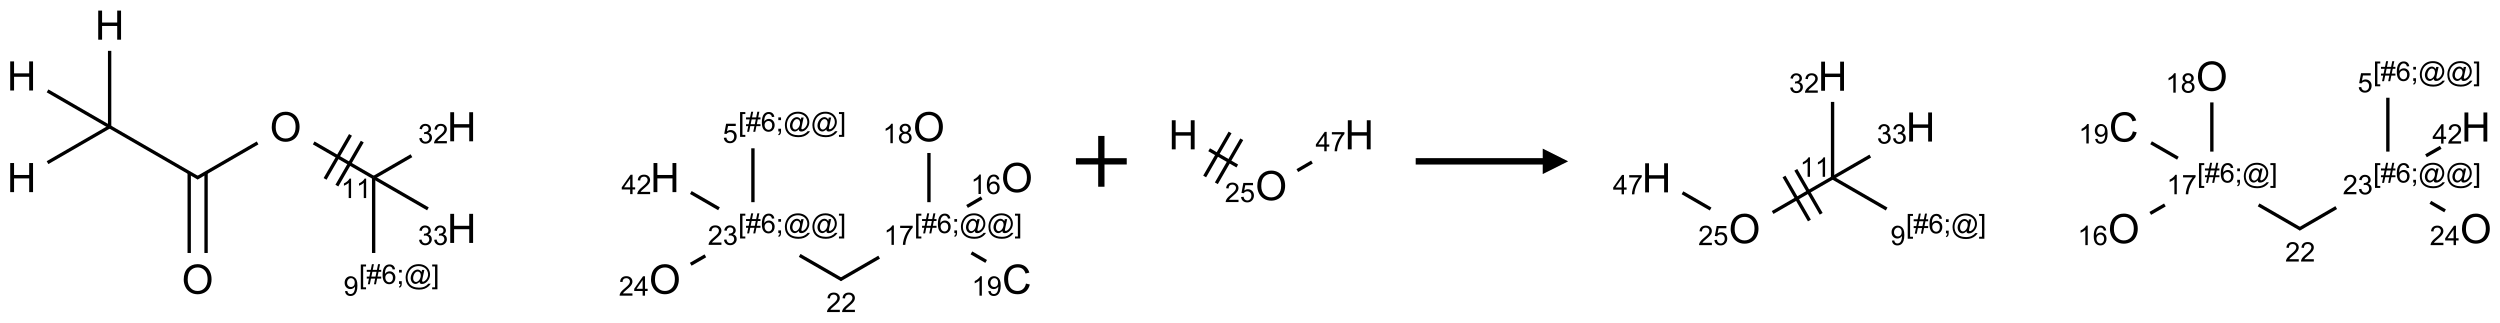 <?xml version="1.0" encoding="UTF-8"?>
<svg xmlns="http://www.w3.org/2000/svg" xmlns:xlink="http://www.w3.org/1999/xlink" width="984" height="127" viewBox="0 0 984 127">
<defs>
<g>
<g id="glyph-0-0">
<path d="M 2 0 L 2 -10 L 10 -10 L 10 0 Z M 2.25 -0.25 L 9.75 -0.25 L 9.75 -9.75 L 2.25 -9.75 Z M 2.25 -0.25 "/>
</g>
<g id="glyph-0-1">
<path d="M 1.281 0 L 1.281 -11.453 L 2.797 -11.453 L 2.797 -6.75 L 8.75 -6.75 L 8.75 -11.453 L 10.266 -11.453 L 10.266 0 L 8.75 0 L 8.75 -5.398 L 2.797 -5.398 L 2.797 0 Z M 1.281 0 "/>
</g>
<g id="glyph-0-2">
<path d="M 0.773 -5.578 C 0.773 -7.48 1.285 -8.969 2.305 -10.043 C 3.324 -11.117 4.645 -11.656 6.258 -11.656 C 7.316 -11.656 8.27 -11.402 9.117 -10.898 C 9.965 -10.395 10.613 -9.688 11.059 -8.785 C 11.504 -7.883 11.727 -6.855 11.727 -5.711 C 11.727 -4.551 11.492 -3.512 11.023 -2.594 C 10.555 -1.676 9.891 -0.984 9.031 -0.512 C 8.172 -0.039 7.246 0.195 6.25 0.195 C 5.172 0.195 4.207 -0.066 3.359 -0.586 C 2.512 -1.105 1.867 -1.816 1.43 -2.719 C 0.992 -3.621 0.773 -4.574 0.773 -5.578 Z M 2.336 -5.555 C 2.336 -4.176 2.707 -3.086 3.449 -2.293 C 4.191 -1.5 5.121 -1.102 6.242 -1.102 C 7.383 -1.102 8.32 -1.504 9.059 -2.305 C 9.797 -3.105 10.164 -4.246 10.164 -5.719 C 10.164 -6.652 10.008 -7.465 9.691 -8.16 C 9.375 -8.855 8.914 -9.395 8.309 -9.777 C 7.703 -10.16 7.02 -10.352 6.266 -10.352 C 5.191 -10.352 4.27 -9.984 3.496 -9.246 C 2.723 -8.508 2.336 -7.277 2.336 -5.555 Z M 2.336 -5.555 "/>
</g>
<g id="glyph-0-3">
<path d="M 9.406 -4.016 L 10.922 -3.633 C 10.605 -2.387 10.031 -1.438 9.207 -0.785 C 8.383 -0.133 7.371 0.195 6.18 0.195 C 4.945 0.195 3.941 -0.055 3.168 -0.559 C 2.395 -1.062 1.805 -1.789 1.402 -2.742 C 1 -3.695 0.797 -4.719 0.797 -5.812 C 0.797 -7.004 1.023 -8.047 1.48 -8.934 C 1.938 -9.82 2.586 -10.496 3.426 -10.957 C 4.266 -11.418 5.191 -11.648 6.203 -11.648 C 7.348 -11.648 8.312 -11.355 9.094 -10.773 C 9.875 -10.191 10.418 -9.371 10.727 -8.312 L 9.234 -7.961 C 8.969 -8.793 8.582 -9.402 8.078 -9.781 C 7.574 -10.16 6.938 -10.352 6.172 -10.352 C 5.293 -10.352 4.555 -10.141 3.965 -9.719 C 3.375 -9.297 2.957 -8.73 2.719 -8.02 C 2.48 -7.309 2.359 -6.574 2.359 -5.82 C 2.359 -4.848 2.5 -3.996 2.785 -3.27 C 3.07 -2.543 3.512 -2 4.109 -1.641 C 4.707 -1.281 5.355 -1.102 6.055 -1.102 C 6.902 -1.102 7.621 -1.348 8.211 -1.836 C 8.801 -2.324 9.199 -3.051 9.406 -4.016 Z M 9.406 -4.016 "/>
</g>
<g id="glyph-1-0">
<path d="M 1.332 0 L 1.332 -6.668 L 6.668 -6.668 L 6.668 0 Z M 1.5 -0.168 L 6.5 -0.168 L 6.5 -6.5 L 1.5 -6.5 Z M 1.5 -0.168 "/>
</g>
<g id="glyph-1-1">
<path d="M 3.973 0 L 3.035 0 L 3.035 -5.973 C 2.809 -5.758 2.516 -5.543 2.148 -5.328 C 1.781 -5.113 1.453 -4.953 1.16 -4.844 L 1.16 -5.75 C 1.684 -5.996 2.145 -6.297 2.535 -6.645 C 2.93 -6.996 3.207 -7.336 3.371 -7.668 L 3.973 -7.668 Z M 3.973 0 "/>
</g>
<g id="glyph-1-2">
<path d="M 0.723 2.121 L 0.723 -7.637 L 2.793 -7.637 L 2.793 -6.859 L 1.66 -6.859 L 1.66 1.344 L 2.793 1.344 L 2.793 2.121 Z M 0.723 2.121 "/>
</g>
<g id="glyph-1-3">
<path d="M 0.535 0.129 L 0.988 -2.09 L 0.109 -2.09 L 0.109 -2.863 L 1.145 -2.863 L 1.531 -4.754 L 0.109 -4.754 L 0.109 -5.531 L 1.688 -5.531 L 2.141 -7.766 L 2.922 -7.766 L 2.469 -5.531 L 4.109 -5.531 L 4.562 -7.766 L 5.348 -7.766 L 4.895 -5.531 L 5.797 -5.531 L 5.797 -4.754 L 4.738 -4.754 L 4.348 -2.863 L 5.797 -2.863 L 5.797 -2.09 L 4.191 -2.09 L 3.738 0.129 L 2.957 0.129 L 3.406 -2.09 L 1.77 -2.09 L 1.316 0.129 Z M 1.926 -2.863 L 3.562 -2.863 L 3.953 -4.754 L 2.312 -4.754 Z M 1.926 -2.863 "/>
</g>
<g id="glyph-1-4">
<path d="M 5.309 -5.766 L 4.375 -5.691 C 4.293 -6.059 4.172 -6.328 4.02 -6.496 C 3.766 -6.762 3.453 -6.895 3.082 -6.895 C 2.785 -6.895 2.523 -6.812 2.297 -6.645 C 2 -6.43 1.77 -6.117 1.598 -5.703 C 1.43 -5.289 1.34 -4.703 1.332 -3.938 C 1.559 -4.281 1.836 -4.535 2.16 -4.703 C 2.488 -4.871 2.828 -4.953 3.188 -4.953 C 3.812 -4.953 4.344 -4.723 4.785 -4.262 C 5.223 -3.801 5.441 -3.207 5.441 -2.48 C 5.441 -2 5.34 -1.555 5.133 -1.145 C 4.926 -0.73 4.641 -0.418 4.281 -0.199 C 3.922 0.02 3.512 0.129 3.051 0.129 C 2.27 0.129 1.633 -0.156 1.141 -0.73 C 0.648 -1.305 0.402 -2.254 0.402 -3.574 C 0.402 -5.051 0.672 -6.121 1.219 -6.793 C 1.695 -7.375 2.336 -7.668 3.141 -7.668 C 3.742 -7.668 4.234 -7.5 4.617 -7.16 C 5 -6.824 5.23 -6.359 5.309 -5.766 Z M 1.48 -2.473 C 1.48 -2.152 1.547 -1.844 1.684 -1.547 C 1.82 -1.25 2.016 -1.027 2.262 -0.871 C 2.508 -0.719 2.766 -0.641 3.035 -0.641 C 3.434 -0.641 3.773 -0.801 4.059 -1.121 C 4.344 -1.441 4.484 -1.875 4.484 -2.422 C 4.484 -2.949 4.344 -3.367 4.062 -3.668 C 3.781 -3.973 3.426 -4.125 3 -4.125 C 2.578 -4.125 2.219 -3.973 1.922 -3.668 C 1.625 -3.363 1.48 -2.969 1.48 -2.473 Z M 1.48 -2.473 "/>
</g>
<g id="glyph-1-5">
<path d="M 0.949 -4.465 L 0.949 -5.531 L 2.016 -5.531 L 2.016 -4.465 Z M 0.949 0 L 0.949 -1.066 L 2.016 -1.066 L 2.016 0 C 2.016 0.391 1.945 0.711 1.809 0.949 C 1.668 1.191 1.449 1.379 1.145 1.512 L 0.887 1.109 C 1.082 1.023 1.23 0.895 1.324 0.727 C 1.418 0.559 1.469 0.316 1.48 0 Z M 0.949 0 "/>
</g>
<g id="glyph-1-6">
<path d="M 6.047 -0.848 C 5.82 -0.59 5.57 -0.379 5.289 -0.223 C 5.008 -0.062 4.73 0.016 4.449 0.016 C 4.141 0.016 3.84 -0.074 3.547 -0.254 C 3.254 -0.434 3.02 -0.715 2.836 -1.09 C 2.652 -1.465 2.562 -1.875 2.562 -2.324 C 2.562 -2.875 2.703 -3.43 2.988 -3.98 C 3.27 -4.535 3.621 -4.953 4.043 -5.23 C 4.461 -5.508 4.871 -5.645 5.266 -5.645 C 5.566 -5.645 5.855 -5.566 6.129 -5.41 C 6.402 -5.25 6.641 -5.012 6.84 -4.688 L 7.016 -5.496 L 7.949 -5.496 L 7.199 -2 C 7.094 -1.516 7.043 -1.246 7.043 -1.191 C 7.043 -1.098 7.078 -1.02 7.148 -0.949 C 7.219 -0.883 7.305 -0.848 7.406 -0.848 C 7.59 -0.848 7.832 -0.953 8.129 -1.168 C 8.527 -1.445 8.84 -1.816 9.07 -2.285 C 9.301 -2.75 9.418 -3.234 9.418 -3.73 C 9.418 -4.309 9.27 -4.852 8.973 -5.355 C 8.676 -5.859 8.23 -6.262 7.645 -6.562 C 7.055 -6.863 6.406 -7.016 5.691 -7.016 C 4.879 -7.016 4.137 -6.824 3.465 -6.445 C 2.793 -6.066 2.273 -5.52 1.902 -4.809 C 1.535 -4.098 1.348 -3.34 1.348 -2.527 C 1.348 -1.676 1.535 -0.941 1.902 -0.328 C 2.273 0.285 2.809 0.742 3.508 1.035 C 4.207 1.328 4.984 1.473 5.832 1.473 C 6.742 1.473 7.504 1.32 8.121 1.016 C 8.734 0.711 9.195 0.34 9.5 -0.098 L 10.441 -0.098 C 10.266 0.266 9.961 0.637 9.531 1.016 C 9.102 1.395 8.59 1.695 7.996 1.914 C 7.402 2.133 6.688 2.246 5.848 2.246 C 5.078 2.246 4.367 2.145 3.715 1.949 C 3.066 1.75 2.512 1.453 2.051 1.055 C 1.594 0.656 1.25 0.199 1.016 -0.316 C 0.723 -0.973 0.578 -1.684 0.578 -2.441 C 0.578 -3.289 0.75 -4.098 1.098 -4.863 C 1.523 -5.805 2.125 -6.527 2.902 -7.027 C 3.684 -7.527 4.629 -7.777 5.738 -7.777 C 6.602 -7.777 7.375 -7.602 8.059 -7.246 C 8.746 -6.895 9.285 -6.371 9.684 -5.672 C 10.02 -5.07 10.188 -4.418 10.188 -3.715 C 10.188 -2.707 9.832 -1.812 9.125 -1.031 C 8.492 -0.328 7.801 0.02 7.051 0.02 C 6.812 0.02 6.617 -0.016 6.473 -0.09 C 6.324 -0.16 6.215 -0.266 6.145 -0.402 C 6.102 -0.488 6.066 -0.637 6.047 -0.848 Z M 3.527 -2.262 C 3.527 -1.785 3.641 -1.414 3.863 -1.152 C 4.09 -0.887 4.348 -0.754 4.641 -0.754 C 4.836 -0.754 5.039 -0.812 5.254 -0.93 C 5.469 -1.047 5.676 -1.219 5.871 -1.449 C 6.066 -1.676 6.23 -1.969 6.355 -2.32 C 6.48 -2.672 6.543 -3.027 6.543 -3.379 C 6.543 -3.852 6.426 -4.219 6.191 -4.48 C 5.957 -4.738 5.672 -4.871 5.332 -4.871 C 5.109 -4.871 4.902 -4.812 4.707 -4.699 C 4.512 -4.586 4.32 -4.406 4.137 -4.156 C 3.953 -3.906 3.805 -3.602 3.691 -3.246 C 3.582 -2.887 3.527 -2.559 3.527 -2.262 Z M 3.527 -2.262 "/>
</g>
<g id="glyph-1-7">
<path d="M 2.27 2.121 L 0.203 2.121 L 0.203 1.344 L 1.332 1.344 L 1.332 -6.859 L 0.203 -6.859 L 0.203 -7.637 L 2.27 -7.637 Z M 2.27 2.121 "/>
</g>
<g id="glyph-1-8">
<path d="M 0.582 -1.766 L 1.484 -1.848 C 1.562 -1.426 1.707 -1.117 1.922 -0.926 C 2.137 -0.734 2.414 -0.641 2.75 -0.641 C 3.039 -0.641 3.289 -0.707 3.508 -0.84 C 3.727 -0.973 3.902 -1.148 4.043 -1.367 C 4.18 -1.586 4.297 -1.887 4.391 -2.262 C 4.484 -2.637 4.531 -3.016 4.531 -3.406 C 4.531 -3.449 4.531 -3.512 4.527 -3.594 C 4.34 -3.297 4.082 -3.055 3.758 -2.867 C 3.434 -2.68 3.082 -2.59 2.703 -2.59 C 2.07 -2.59 1.535 -2.816 1.098 -3.277 C 0.66 -3.734 0.441 -4.34 0.441 -5.09 C 0.441 -5.863 0.672 -6.484 1.129 -6.957 C 1.586 -7.43 2.156 -7.668 2.844 -7.668 C 3.34 -7.668 3.793 -7.531 4.207 -7.266 C 4.617 -7 4.93 -6.617 5.145 -6.121 C 5.355 -5.629 5.465 -4.91 5.465 -3.973 C 5.465 -2.996 5.359 -2.223 5.145 -1.645 C 4.934 -1.066 4.617 -0.625 4.199 -0.324 C 3.781 -0.02 3.293 0.129 2.73 0.129 C 2.133 0.129 1.645 -0.035 1.266 -0.367 C 0.887 -0.699 0.66 -1.164 0.582 -1.766 Z M 4.422 -5.137 C 4.422 -5.676 4.277 -6.102 3.992 -6.418 C 3.707 -6.734 3.359 -6.891 2.957 -6.891 C 2.543 -6.891 2.18 -6.719 1.871 -6.379 C 1.562 -6.039 1.406 -5.598 1.406 -5.059 C 1.406 -4.57 1.555 -4.176 1.848 -3.871 C 2.141 -3.566 2.5 -3.418 2.934 -3.418 C 3.367 -3.418 3.723 -3.57 4.004 -3.871 C 4.281 -4.176 4.422 -4.598 4.422 -5.137 Z M 4.422 -5.137 "/>
</g>
<g id="glyph-1-9">
<path d="M 0.449 -2.016 L 1.387 -2.141 C 1.492 -1.609 1.676 -1.227 1.934 -0.992 C 2.191 -0.758 2.508 -0.641 2.879 -0.641 C 3.32 -0.641 3.695 -0.793 3.996 -1.098 C 4.301 -1.402 4.453 -1.781 4.453 -2.234 C 4.453 -2.664 4.312 -3.02 4.031 -3.301 C 3.75 -3.578 3.391 -3.719 2.957 -3.719 C 2.781 -3.719 2.562 -3.684 2.297 -3.613 L 2.402 -4.438 C 2.465 -4.43 2.516 -4.426 2.551 -4.426 C 2.949 -4.426 3.312 -4.531 3.629 -4.738 C 3.949 -4.949 4.109 -5.27 4.109 -5.703 C 4.109 -6.047 3.992 -6.332 3.762 -6.559 C 3.527 -6.785 3.227 -6.895 2.859 -6.895 C 2.496 -6.895 2.191 -6.781 1.949 -6.551 C 1.707 -6.324 1.547 -5.98 1.48 -5.52 L 0.543 -5.688 C 0.656 -6.316 0.918 -6.805 1.324 -7.148 C 1.73 -7.492 2.234 -7.668 2.84 -7.668 C 3.254 -7.668 3.641 -7.578 3.988 -7.398 C 4.34 -7.219 4.609 -6.977 4.793 -6.668 C 4.98 -6.359 5.074 -6.031 5.074 -5.684 C 5.074 -5.352 4.984 -5.051 4.809 -4.781 C 4.629 -4.512 4.367 -4.297 4.02 -4.137 C 4.473 -4.031 4.824 -3.816 5.074 -3.488 C 5.324 -3.16 5.449 -2.75 5.449 -2.254 C 5.449 -1.59 5.203 -1.023 4.719 -0.559 C 4.234 -0.098 3.617 0.137 2.875 0.137 C 2.203 0.137 1.648 -0.062 1.207 -0.465 C 0.762 -0.863 0.512 -1.379 0.449 -2.016 Z M 0.449 -2.016 "/>
</g>
<g id="glyph-1-10">
<path d="M 5.371 -0.902 L 5.371 0 L 0.324 0 C 0.316 -0.227 0.352 -0.441 0.434 -0.652 C 0.562 -0.996 0.766 -1.332 1.051 -1.668 C 1.332 -2 1.742 -2.387 2.277 -2.824 C 3.105 -3.504 3.668 -4.043 3.957 -4.441 C 4.25 -4.84 4.395 -5.215 4.395 -5.566 C 4.395 -5.938 4.262 -6.254 3.996 -6.508 C 3.73 -6.762 3.387 -6.891 2.957 -6.891 C 2.508 -6.891 2.145 -6.754 1.875 -6.484 C 1.605 -6.215 1.469 -5.84 1.465 -5.359 L 0.5 -5.457 C 0.566 -6.176 0.812 -6.727 1.246 -7.102 C 1.676 -7.477 2.254 -7.668 2.98 -7.668 C 3.711 -7.668 4.293 -7.465 4.719 -7.059 C 5.145 -6.652 5.359 -6.148 5.359 -5.547 C 5.359 -5.242 5.297 -4.941 5.172 -4.645 C 5.047 -4.352 4.84 -4.039 4.551 -3.715 C 4.262 -3.387 3.777 -2.938 3.105 -2.371 C 2.543 -1.898 2.18 -1.578 2.02 -1.41 C 1.859 -1.242 1.73 -1.07 1.625 -0.902 Z M 5.371 -0.902 "/>
</g>
<g id="glyph-1-11">
<path d="M 3.449 0 L 3.449 -1.828 L 0.137 -1.828 L 0.137 -2.688 L 3.621 -7.637 L 4.387 -7.637 L 4.387 -2.688 L 5.418 -2.688 L 5.418 -1.828 L 4.387 -1.828 L 4.387 0 Z M 3.449 -2.688 L 3.449 -6.129 L 1.059 -2.688 Z M 3.449 -2.688 "/>
</g>
<g id="glyph-1-12">
<path d="M 0.441 -2 L 1.426 -2.082 C 1.5 -1.605 1.668 -1.242 1.934 -1.004 C 2.199 -0.762 2.52 -0.641 2.895 -0.641 C 3.348 -0.641 3.73 -0.812 4.043 -1.152 C 4.355 -1.492 4.512 -1.941 4.512 -2.504 C 4.512 -3.039 4.359 -3.461 4.059 -3.77 C 3.758 -4.078 3.367 -4.234 2.879 -4.234 C 2.578 -4.234 2.305 -4.164 2.062 -4.027 C 1.82 -3.891 1.629 -3.715 1.488 -3.496 L 0.609 -3.609 L 1.348 -7.531 L 5.145 -7.531 L 5.145 -6.637 L 2.098 -6.637 L 1.688 -4.582 C 2.145 -4.902 2.625 -5.062 3.129 -5.062 C 3.797 -5.062 4.359 -4.832 4.816 -4.371 C 5.277 -3.91 5.504 -3.312 5.504 -2.59 C 5.504 -1.898 5.305 -1.301 4.902 -0.797 C 4.41 -0.18 3.742 0.129 2.895 0.129 C 2.199 0.129 1.633 -0.062 1.195 -0.453 C 0.758 -0.844 0.504 -1.359 0.441 -2 Z M 0.441 -2 "/>
</g>
<g id="glyph-1-13">
<path d="M 0.504 -6.637 L 0.504 -7.535 L 5.449 -7.535 L 5.449 -6.809 C 4.961 -6.289 4.48 -5.602 4.004 -4.746 C 3.527 -3.887 3.156 -3.004 2.895 -2.098 C 2.707 -1.461 2.59 -0.762 2.535 0 L 1.574 0 C 1.582 -0.602 1.703 -1.328 1.926 -2.176 C 2.152 -3.027 2.477 -3.848 2.898 -4.637 C 3.32 -5.426 3.77 -6.094 4.246 -6.637 Z M 0.504 -6.637 "/>
</g>
<g id="glyph-1-14">
<path d="M 1.887 -4.141 C 1.496 -4.281 1.207 -4.484 1.02 -4.75 C 0.832 -5.016 0.738 -5.328 0.738 -5.699 C 0.738 -6.254 0.938 -6.719 1.34 -7.098 C 1.738 -7.477 2.27 -7.668 2.934 -7.668 C 3.598 -7.668 4.137 -7.473 4.543 -7.086 C 4.949 -6.699 5.152 -6.227 5.152 -5.672 C 5.152 -5.316 5.059 -5.008 4.871 -4.746 C 4.688 -4.484 4.406 -4.281 4.027 -4.141 C 4.496 -3.988 4.852 -3.742 5.098 -3.402 C 5.34 -3.062 5.465 -2.656 5.465 -2.184 C 5.465 -1.531 5.234 -0.98 4.77 -0.535 C 4.309 -0.09 3.703 0.129 2.949 0.129 C 2.195 0.129 1.586 -0.094 1.125 -0.539 C 0.664 -0.984 0.434 -1.543 0.434 -2.207 C 0.434 -2.703 0.559 -3.121 0.809 -3.457 C 1.062 -3.793 1.422 -4.02 1.887 -4.141 Z M 1.699 -5.73 C 1.699 -5.367 1.812 -5.074 2.047 -4.844 C 2.281 -4.613 2.582 -4.5 2.953 -4.5 C 3.312 -4.5 3.609 -4.613 3.84 -4.84 C 4.07 -5.066 4.188 -5.348 4.188 -5.676 C 4.188 -6.02 4.07 -6.309 3.832 -6.543 C 3.594 -6.777 3.297 -6.895 2.941 -6.895 C 2.586 -6.895 2.289 -6.781 2.051 -6.551 C 1.816 -6.324 1.699 -6.047 1.699 -5.73 Z M 1.395 -2.203 C 1.395 -1.938 1.461 -1.676 1.586 -1.426 C 1.711 -1.176 1.902 -0.984 2.152 -0.848 C 2.402 -0.711 2.672 -0.641 2.957 -0.641 C 3.406 -0.641 3.777 -0.785 4.066 -1.074 C 4.359 -1.363 4.504 -1.727 4.504 -2.172 C 4.504 -2.625 4.355 -2.996 4.055 -3.293 C 3.754 -3.586 3.379 -3.734 2.926 -3.734 C 2.484 -3.734 2.121 -3.59 1.832 -3.297 C 1.543 -3.004 1.395 -2.641 1.395 -2.203 Z M 1.395 -2.203 "/>
</g>
</g>
</defs>
<path fill="none" stroke-width="0.033" stroke-linecap="butt" stroke-linejoin="miter" stroke="rgb(0%, 0%, 0%)" stroke-opacity="1" stroke-miterlimit="10" d="M 0.255 1.353 L 0.866 1 " transform="matrix(40, 0, 0, 40, 8.51, 9.893)"/>
<path fill="none" stroke-width="0.033" stroke-linecap="butt" stroke-linejoin="miter" stroke="rgb(0%, 0%, 0%)" stroke-opacity="1" stroke-miterlimit="10" d="M 0.866 1 L 0.866 0.253 " transform="matrix(40, 0, 0, 40, 8.51, 9.893)"/>
<path fill="none" stroke-width="0.033" stroke-linecap="butt" stroke-linejoin="miter" stroke="rgb(0%, 0%, 0%)" stroke-opacity="1" stroke-miterlimit="10" d="M 0.866 1 L 0.255 0.647 " transform="matrix(40, 0, 0, 40, 8.51, 9.893)"/>
<path fill="none" stroke-width="0.033" stroke-linecap="butt" stroke-linejoin="miter" stroke="rgb(0%, 0%, 0%)" stroke-opacity="1" stroke-miterlimit="10" d="M 0.866 1 L 1.74 1.505 " transform="matrix(40, 0, 0, 40, 8.51, 9.893)"/>
<path fill="none" stroke-width="0.033" stroke-linecap="butt" stroke-linejoin="miter" stroke="rgb(0%, 0%, 0%)" stroke-opacity="1" stroke-miterlimit="10" d="M 1.649 1.452 L 1.649 2.242 " transform="matrix(40, 0, 0, 40, 8.51, 9.893)"/>
<path fill="none" stroke-width="0.033" stroke-linecap="butt" stroke-linejoin="miter" stroke="rgb(0%, 0%, 0%)" stroke-opacity="1" stroke-miterlimit="10" d="M 1.815 1.452 L 1.815 2.242 " transform="matrix(40, 0, 0, 40, 8.51, 9.893)"/>
<path fill="none" stroke-width="0.033" stroke-linecap="butt" stroke-linejoin="miter" stroke="rgb(0%, 0%, 0%)" stroke-opacity="1" stroke-miterlimit="10" d="M 1.724 1.505 L 2.322 1.159 " transform="matrix(40, 0, 0, 40, 8.51, 9.893)"/>
<path fill="none" stroke-width="0.033" stroke-linecap="butt" stroke-linejoin="miter" stroke="rgb(0%, 0%, 0%)" stroke-opacity="1" stroke-miterlimit="10" d="M 2.874 1.159 L 3.464 1.5 " transform="matrix(40, 0, 0, 40, 8.51, 9.893)"/>
<path fill="none" stroke-width="0.033" stroke-linecap="butt" stroke-linejoin="miter" stroke="rgb(0%, 0%, 0%)" stroke-opacity="1" stroke-miterlimit="10" d="M 3.102 1.579 L 3.352 1.146 " transform="matrix(40, 0, 0, 40, 8.51, 9.893)"/>
<path fill="none" stroke-width="0.033" stroke-linecap="butt" stroke-linejoin="miter" stroke="rgb(0%, 0%, 0%)" stroke-opacity="1" stroke-miterlimit="10" d="M 2.986 1.513 L 3.236 1.08 " transform="matrix(40, 0, 0, 40, 8.51, 9.893)"/>
<path fill="none" stroke-width="0.033" stroke-linecap="butt" stroke-linejoin="miter" stroke="rgb(0%, 0%, 0%)" stroke-opacity="1" stroke-miterlimit="10" d="M 3.464 1.5 L 3.464 2.242 " transform="matrix(40, 0, 0, 40, 8.51, 9.893)"/>
<path fill="none" stroke-width="0.033" stroke-linecap="butt" stroke-linejoin="miter" stroke="rgb(0%, 0%, 0%)" stroke-opacity="1" stroke-miterlimit="10" d="M 3.464 1.5 L 3.836 1.285 " transform="matrix(40, 0, 0, 40, 8.51, 9.893)"/>
<path fill="none" stroke-width="0.033" stroke-linecap="butt" stroke-linejoin="miter" stroke="rgb(0%, 0%, 0%)" stroke-opacity="1" stroke-miterlimit="10" d="M 3.464 1.5 L 3.998 1.808 " transform="matrix(40, 0, 0, 40, 8.51, 9.893)"/>
<path fill="none" stroke-width="0.033" stroke-linecap="butt" stroke-linejoin="miter" stroke="rgb(0%, 0%, 0%)" stroke-opacity="1" stroke-miterlimit="10" d="M 6.584 2.353 L 6.728 2.27 " transform="matrix(40, 0, 0, 40, 8.51, 9.893)"/>
<path fill="none" stroke-width="0.033" stroke-linecap="butt" stroke-linejoin="miter" stroke="rgb(0%, 0%, 0%)" stroke-opacity="1" stroke-miterlimit="10" d="M 7.196 1.742 L 7.196 1.212 " transform="matrix(40, 0, 0, 40, 8.51, 9.893)"/>
<path fill="none" stroke-width="0.033" stroke-linecap="butt" stroke-linejoin="miter" stroke="rgb(0%, 0%, 0%)" stroke-opacity="1" stroke-miterlimit="10" d="M 6.862 1.807 L 6.585 1.647 " transform="matrix(40, 0, 0, 40, 8.51, 9.893)"/>
<path fill="none" stroke-width="0.033" stroke-linecap="butt" stroke-linejoin="miter" stroke="rgb(0%, 0%, 0%)" stroke-opacity="1" stroke-miterlimit="10" d="M 7.656 2.266 L 8.071 2.505 " transform="matrix(40, 0, 0, 40, 8.51, 9.893)"/>
<path fill="none" stroke-width="0.033" stroke-linecap="butt" stroke-linejoin="miter" stroke="rgb(0%, 0%, 0%)" stroke-opacity="1" stroke-miterlimit="10" d="M 8.054 2.505 L 8.438 2.283 " transform="matrix(40, 0, 0, 40, 8.51, 9.893)"/>
<path fill="none" stroke-width="0.033" stroke-linecap="butt" stroke-linejoin="miter" stroke="rgb(0%, 0%, 0%)" stroke-opacity="1" stroke-miterlimit="10" d="M 8.928 1.742 L 8.928 1.258 " transform="matrix(40, 0, 0, 40, 8.51, 9.893)"/>
<path fill="none" stroke-width="0.033" stroke-linecap="butt" stroke-linejoin="miter" stroke="rgb(0%, 0%, 0%)" stroke-opacity="1" stroke-miterlimit="10" d="M 9.346 2.241 L 9.491 2.325 " transform="matrix(40, 0, 0, 40, 8.51, 9.893)"/>
<path fill="none" stroke-width="0.033" stroke-linecap="butt" stroke-linejoin="miter" stroke="rgb(0%, 0%, 0%)" stroke-opacity="1" stroke-miterlimit="10" d="M 9.303 1.784 L 9.447 1.7 " transform="matrix(40, 0, 0, 40, 8.51, 9.893)"/>
<g fill="rgb(0%, 0%, 0%)" fill-opacity="1">
<use xlink:href="#glyph-0-1" x="2.738" y="75.621"/>
</g>
<g fill="rgb(0%, 0%, 0%)" fill-opacity="1">
<use xlink:href="#glyph-0-1" x="37.379" y="15.621"/>
</g>
<g fill="rgb(0%, 0%, 0%)" fill-opacity="1">
<use xlink:href="#glyph-0-1" x="2.738" y="35.621"/>
</g>
<g fill="rgb(0%, 0%, 0%)" fill-opacity="1">
<use xlink:href="#glyph-0-2" x="71.543" y="115.625"/>
</g>
<g fill="rgb(0%, 0%, 0%)" fill-opacity="1">
<use xlink:href="#glyph-0-2" x="106.184" y="55.625"/>
</g>
<g fill="rgb(0%, 0%, 0%)" fill-opacity="1">
<use xlink:href="#glyph-1-1" x="134.211" y="77.953"/>
<use xlink:href="#glyph-1-1" x="140.143" y="77.953"/>
</g>
<g fill="rgb(0%, 0%, 0%)" fill-opacity="1">
<use xlink:href="#glyph-1-2" x="141.285" y="111.746"/>
<use xlink:href="#glyph-1-3" x="144.249" y="111.746"/>
<use xlink:href="#glyph-1-4" x="150.181" y="111.746"/>
<use xlink:href="#glyph-1-5" x="156.113" y="111.746"/>
<use xlink:href="#glyph-1-6" x="159.077" y="111.746"/>
<use xlink:href="#glyph-1-7" x="169.905" y="111.746"/>
</g>
<g fill="rgb(0%, 0%, 0%)" fill-opacity="1">
<use xlink:href="#glyph-1-8" x="135.211" y="116.375"/>
</g>
<g fill="rgb(0%, 0%, 0%)" fill-opacity="1">
<use xlink:href="#glyph-0-1" x="175.941" y="55.621"/>
</g>
<g fill="rgb(0%, 0%, 0%)" fill-opacity="1">
<use xlink:href="#glyph-1-9" x="164.586" y="56.414"/>
<use xlink:href="#glyph-1-10" x="170.518" y="56.414"/>
</g>
<g fill="rgb(0%, 0%, 0%)" fill-opacity="1">
<use xlink:href="#glyph-0-1" x="175.941" y="95.621"/>
</g>
<g fill="rgb(0%, 0%, 0%)" fill-opacity="1">
<use xlink:href="#glyph-1-9" x="164.508" y="96.414"/>
<use xlink:href="#glyph-1-9" x="170.44" y="96.414"/>
</g>
<g fill="rgb(0%, 0%, 0%)" fill-opacity="1">
<use xlink:href="#glyph-0-2" x="255.465" y="115.625"/>
</g>
<g fill="rgb(0%, 0%, 0%)" fill-opacity="1">
<use xlink:href="#glyph-1-10" x="243.559" y="116.371"/>
<use xlink:href="#glyph-1-11" x="249.491" y="116.371"/>
</g>
<g fill="rgb(0%, 0%, 0%)" fill-opacity="1">
<use xlink:href="#glyph-1-2" x="290.566" y="91.746"/>
<use xlink:href="#glyph-1-3" x="293.53" y="91.746"/>
<use xlink:href="#glyph-1-4" x="299.462" y="91.746"/>
<use xlink:href="#glyph-1-5" x="305.395" y="91.746"/>
<use xlink:href="#glyph-1-6" x="308.358" y="91.746"/>
<use xlink:href="#glyph-1-6" x="319.186" y="91.746"/>
<use xlink:href="#glyph-1-7" x="330.014" y="91.746"/>
</g>
<g fill="rgb(0%, 0%, 0%)" fill-opacity="1">
<use xlink:href="#glyph-1-10" x="278.582" y="96.375"/>
<use xlink:href="#glyph-1-9" x="284.514" y="96.375"/>
</g>
<g fill="rgb(0%, 0%, 0%)" fill-opacity="1">
<use xlink:href="#glyph-1-2" x="290.566" y="51.746"/>
<use xlink:href="#glyph-1-3" x="293.53" y="51.746"/>
<use xlink:href="#glyph-1-4" x="299.462" y="51.746"/>
<use xlink:href="#glyph-1-5" x="305.395" y="51.746"/>
<use xlink:href="#glyph-1-6" x="308.358" y="51.746"/>
<use xlink:href="#glyph-1-6" x="319.186" y="51.746"/>
<use xlink:href="#glyph-1-7" x="330.014" y="51.746"/>
</g>
<g fill="rgb(0%, 0%, 0%)" fill-opacity="1">
<use xlink:href="#glyph-1-12" x="284.453" y="56.242"/>
</g>
<g fill="rgb(0%, 0%, 0%)" fill-opacity="1">
<use xlink:href="#glyph-0-1" x="255.941" y="75.621"/>
</g>
<g fill="rgb(0%, 0%, 0%)" fill-opacity="1">
<use xlink:href="#glyph-1-11" x="244.586" y="76.414"/>
<use xlink:href="#glyph-1-10" x="250.518" y="76.414"/>
</g>
<g fill="rgb(0%, 0%, 0%)" fill-opacity="1">
<use xlink:href="#glyph-1-10" x="325.191" y="122.832"/>
<use xlink:href="#glyph-1-10" x="331.124" y="122.832"/>
</g>
<g fill="rgb(0%, 0%, 0%)" fill-opacity="1">
<use xlink:href="#glyph-1-2" x="359.852" y="91.746"/>
<use xlink:href="#glyph-1-3" x="362.815" y="91.746"/>
<use xlink:href="#glyph-1-4" x="368.747" y="91.746"/>
<use xlink:href="#glyph-1-5" x="374.68" y="91.746"/>
<use xlink:href="#glyph-1-6" x="377.643" y="91.746"/>
<use xlink:href="#glyph-1-6" x="388.471" y="91.746"/>
<use xlink:href="#glyph-1-7" x="399.299" y="91.746"/>
</g>
<g fill="rgb(0%, 0%, 0%)" fill-opacity="1">
<use xlink:href="#glyph-1-1" x="347.859" y="96.375"/>
<use xlink:href="#glyph-1-13" x="353.792" y="96.375"/>
</g>
<g fill="rgb(0%, 0%, 0%)" fill-opacity="1">
<use xlink:href="#glyph-0-2" x="359.391" y="55.625"/>
</g>
<g fill="rgb(0%, 0%, 0%)" fill-opacity="1">
<use xlink:href="#glyph-1-1" x="347.43" y="56.371"/>
<use xlink:href="#glyph-1-14" x="353.362" y="56.371"/>
</g>
<g fill="rgb(0%, 0%, 0%)" fill-opacity="1">
<use xlink:href="#glyph-0-3" x="394.422" y="115.621"/>
</g>
<g fill="rgb(0%, 0%, 0%)" fill-opacity="1">
<use xlink:href="#glyph-1-1" x="382.484" y="116.375"/>
<use xlink:href="#glyph-1-8" x="388.417" y="116.375"/>
</g>
<g fill="rgb(0%, 0%, 0%)" fill-opacity="1">
<use xlink:href="#glyph-0-2" x="394.031" y="75.625"/>
</g>
<g fill="rgb(0%, 0%, 0%)" fill-opacity="1">
<use xlink:href="#glyph-1-1" x="382.094" y="76.371"/>
<use xlink:href="#glyph-1-4" x="388.026" y="76.371"/>
</g>
<path fill="none" stroke-width="0.062" stroke-linecap="butt" stroke-linejoin="miter" stroke="rgb(0%, 0%, 0%)" stroke-opacity="1" stroke-miterlimit="10" d="M -0 0 L 0.5 0 M 0.25 -0.25 L 0.25 0.25 " transform="matrix(40, 0, 0, 40, 423.486, 63.5)"/>
<path fill="none" stroke-width="0.033" stroke-linecap="butt" stroke-linejoin="miter" stroke="rgb(0%, 0%, 0%)" stroke-opacity="1" stroke-miterlimit="10" d="M 0.255 0.147 L 0.532 0.307 " transform="matrix(40, 0, 0, 40, 465.713, 53.059)"/>
<path fill="none" stroke-width="0.033" stroke-linecap="butt" stroke-linejoin="miter" stroke="rgb(0%, 0%, 0%)" stroke-opacity="1" stroke-miterlimit="10" d="M 0.326 0.477 L 0.576 0.044 " transform="matrix(40, 0, 0, 40, 465.713, 53.059)"/>
<path fill="none" stroke-width="0.033" stroke-linecap="butt" stroke-linejoin="miter" stroke="rgb(0%, 0%, 0%)" stroke-opacity="1" stroke-miterlimit="10" d="M 0.211 0.41 L 0.461 -0.023 " transform="matrix(40, 0, 0, 40, 465.713, 53.059)"/>
<path fill="none" stroke-width="0.033" stroke-linecap="butt" stroke-linejoin="miter" stroke="rgb(0%, 0%, 0%)" stroke-opacity="1" stroke-miterlimit="10" d="M 1.123 0.352 L 1.267 0.268 " transform="matrix(40, 0, 0, 40, 465.713, 53.059)"/>
<g fill="rgb(0%, 0%, 0%)" fill-opacity="1">
<use xlink:href="#glyph-0-1" x="459.941" y="58.785"/>
</g>
<g fill="rgb(0%, 0%, 0%)" fill-opacity="1">
<use xlink:href="#glyph-0-2" x="494.105" y="78.789"/>
</g>
<g fill="rgb(0%, 0%, 0%)" fill-opacity="1">
<use xlink:href="#glyph-1-10" x="482.109" y="79.539"/>
<use xlink:href="#glyph-1-12" x="488.042" y="79.539"/>
</g>
<g fill="rgb(0%, 0%, 0%)" fill-opacity="1">
<use xlink:href="#glyph-0-1" x="529.223" y="58.785"/>
</g>
<g fill="rgb(0%, 0%, 0%)" fill-opacity="1">
<use xlink:href="#glyph-1-11" x="517.789" y="59.547"/>
<use xlink:href="#glyph-1-13" x="523.721" y="59.547"/>
</g>
<path fill-rule="nonzero" fill="rgb(0%, 0%, 0%)" fill-opacity="1" d="M 557.219 64.75 L 607.219 64.75 L 607.219 68.5 L 617.219 63.5 L 607.219 58.5 L 607.219 62.25 L 557.219 62.25 "/>
<path fill="none" stroke-width="0.033" stroke-linecap="butt" stroke-linejoin="miter" stroke="rgb(0%, 0%, 0%)" stroke-opacity="1" stroke-miterlimit="10" d="M 1.732 1 L 2.264 1.307 " transform="matrix(40, 0, 0, 40, 652.021, 29.992)"/>
<path fill="none" stroke-width="0.033" stroke-linecap="butt" stroke-linejoin="miter" stroke="rgb(0%, 0%, 0%)" stroke-opacity="1" stroke-miterlimit="10" d="M 1.732 1 L 1.142 1.341 " transform="matrix(40, 0, 0, 40, 652.021, 29.992)"/>
<path fill="none" stroke-width="0.033" stroke-linecap="butt" stroke-linejoin="miter" stroke="rgb(0%, 0%, 0%)" stroke-opacity="1" stroke-miterlimit="10" d="M 1.254 0.987 L 1.504 1.42 " transform="matrix(40, 0, 0, 40, 652.021, 29.992)"/>
<path fill="none" stroke-width="0.033" stroke-linecap="butt" stroke-linejoin="miter" stroke="rgb(0%, 0%, 0%)" stroke-opacity="1" stroke-miterlimit="10" d="M 1.37 0.921 L 1.62 1.354 " transform="matrix(40, 0, 0, 40, 652.021, 29.992)"/>
<path fill="none" stroke-width="0.033" stroke-linecap="butt" stroke-linejoin="miter" stroke="rgb(0%, 0%, 0%)" stroke-opacity="1" stroke-miterlimit="10" d="M 0.532 1.307 L 0.255 1.147 " transform="matrix(40, 0, 0, 40, 652.021, 29.992)"/>
<path fill="none" stroke-width="0.033" stroke-linecap="butt" stroke-linejoin="miter" stroke="rgb(0%, 0%, 0%)" stroke-opacity="1" stroke-miterlimit="10" d="M 1.732 1 L 1.732 0.253 " transform="matrix(40, 0, 0, 40, 652.021, 29.992)"/>
<path fill="none" stroke-width="0.033" stroke-linecap="butt" stroke-linejoin="miter" stroke="rgb(0%, 0%, 0%)" stroke-opacity="1" stroke-miterlimit="10" d="M 1.732 1 L 2.103 0.786 " transform="matrix(40, 0, 0, 40, 652.021, 29.992)"/>
<path fill="none" stroke-width="0.033" stroke-linecap="butt" stroke-linejoin="miter" stroke="rgb(0%, 0%, 0%)" stroke-opacity="1" stroke-miterlimit="10" d="M 4.858 1.35 L 5.002 1.267 " transform="matrix(40, 0, 0, 40, 652.021, 29.992)"/>
<path fill="none" stroke-width="0.033" stroke-linecap="butt" stroke-linejoin="miter" stroke="rgb(0%, 0%, 0%)" stroke-opacity="1" stroke-miterlimit="10" d="M 5.464 0.742 L 5.464 0.258 " transform="matrix(40, 0, 0, 40, 652.021, 29.992)"/>
<path fill="none" stroke-width="0.033" stroke-linecap="butt" stroke-linejoin="miter" stroke="rgb(0%, 0%, 0%)" stroke-opacity="1" stroke-miterlimit="10" d="M 5.13 0.807 L 4.866 0.655 " transform="matrix(40, 0, 0, 40, 652.021, 29.992)"/>
<path fill="none" stroke-width="0.033" stroke-linecap="butt" stroke-linejoin="miter" stroke="rgb(0%, 0%, 0%)" stroke-opacity="1" stroke-miterlimit="10" d="M 5.924 1.266 L 6.338 1.505 " transform="matrix(40, 0, 0, 40, 652.021, 29.992)"/>
<path fill="none" stroke-width="0.033" stroke-linecap="butt" stroke-linejoin="miter" stroke="rgb(0%, 0%, 0%)" stroke-opacity="1" stroke-miterlimit="10" d="M 6.322 1.505 L 6.688 1.293 " transform="matrix(40, 0, 0, 40, 652.021, 29.992)"/>
<path fill="none" stroke-width="0.033" stroke-linecap="butt" stroke-linejoin="miter" stroke="rgb(0%, 0%, 0%)" stroke-opacity="1" stroke-miterlimit="10" d="M 7.196 0.742 L 7.196 0.212 " transform="matrix(40, 0, 0, 40, 652.021, 29.992)"/>
<path fill="none" stroke-width="0.033" stroke-linecap="butt" stroke-linejoin="miter" stroke="rgb(0%, 0%, 0%)" stroke-opacity="1" stroke-miterlimit="10" d="M 7.614 1.241 L 7.759 1.325 " transform="matrix(40, 0, 0, 40, 652.021, 29.992)"/>
<path fill="none" stroke-width="0.033" stroke-linecap="butt" stroke-linejoin="miter" stroke="rgb(0%, 0%, 0%)" stroke-opacity="1" stroke-miterlimit="10" d="M 7.571 0.783 L 7.716 0.7 " transform="matrix(40, 0, 0, 40, 652.021, 29.992)"/>
<g fill="rgb(0%, 0%, 0%)" fill-opacity="1">
<use xlink:href="#glyph-1-1" x="708.441" y="69.594"/>
<use xlink:href="#glyph-1-1" x="714.374" y="69.594"/>
</g>
<g fill="rgb(0%, 0%, 0%)" fill-opacity="1">
<use xlink:href="#glyph-1-2" x="750.156" y="91.844"/>
<use xlink:href="#glyph-1-3" x="753.12" y="91.844"/>
<use xlink:href="#glyph-1-4" x="759.052" y="91.844"/>
<use xlink:href="#glyph-1-5" x="764.984" y="91.844"/>
<use xlink:href="#glyph-1-6" x="767.948" y="91.844"/>
<use xlink:href="#glyph-1-7" x="778.776" y="91.844"/>
</g>
<g fill="rgb(0%, 0%, 0%)" fill-opacity="1">
<use xlink:href="#glyph-1-8" x="744.082" y="96.473"/>
</g>
<g fill="rgb(0%, 0%, 0%)" fill-opacity="1">
<use xlink:href="#glyph-0-2" x="680.414" y="95.723"/>
</g>
<g fill="rgb(0%, 0%, 0%)" fill-opacity="1">
<use xlink:href="#glyph-1-10" x="668.418" y="96.473"/>
<use xlink:href="#glyph-1-12" x="674.35" y="96.473"/>
</g>
<g fill="rgb(0%, 0%, 0%)" fill-opacity="1">
<use xlink:href="#glyph-0-1" x="646.25" y="75.719"/>
</g>
<g fill="rgb(0%, 0%, 0%)" fill-opacity="1">
<use xlink:href="#glyph-1-11" x="634.816" y="76.48"/>
<use xlink:href="#glyph-1-13" x="640.749" y="76.48"/>
</g>
<g fill="rgb(0%, 0%, 0%)" fill-opacity="1">
<use xlink:href="#glyph-0-1" x="715.531" y="35.719"/>
</g>
<g fill="rgb(0%, 0%, 0%)" fill-opacity="1">
<use xlink:href="#glyph-1-9" x="704.176" y="36.512"/>
<use xlink:href="#glyph-1-10" x="710.108" y="36.512"/>
</g>
<g fill="rgb(0%, 0%, 0%)" fill-opacity="1">
<use xlink:href="#glyph-0-1" x="750.172" y="55.719"/>
</g>
<g fill="rgb(0%, 0%, 0%)" fill-opacity="1">
<use xlink:href="#glyph-1-9" x="738.738" y="56.512"/>
<use xlink:href="#glyph-1-9" x="744.671" y="56.512"/>
</g>
<g fill="rgb(0%, 0%, 0%)" fill-opacity="1">
<use xlink:href="#glyph-0-2" x="829.695" y="95.723"/>
</g>
<g fill="rgb(0%, 0%, 0%)" fill-opacity="1">
<use xlink:href="#glyph-1-1" x="817.758" y="96.473"/>
<use xlink:href="#glyph-1-4" x="823.69" y="96.473"/>
</g>
<g fill="rgb(0%, 0%, 0%)" fill-opacity="1">
<use xlink:href="#glyph-1-2" x="864.797" y="71.844"/>
<use xlink:href="#glyph-1-3" x="867.76" y="71.844"/>
<use xlink:href="#glyph-1-4" x="873.693" y="71.844"/>
<use xlink:href="#glyph-1-5" x="879.625" y="71.844"/>
<use xlink:href="#glyph-1-6" x="882.589" y="71.844"/>
<use xlink:href="#glyph-1-7" x="893.417" y="71.844"/>
</g>
<g fill="rgb(0%, 0%, 0%)" fill-opacity="1">
<use xlink:href="#glyph-1-1" x="852.809" y="76.473"/>
<use xlink:href="#glyph-1-13" x="858.741" y="76.473"/>
</g>
<g fill="rgb(0%, 0%, 0%)" fill-opacity="1">
<use xlink:href="#glyph-0-2" x="864.336" y="35.723"/>
</g>
<g fill="rgb(0%, 0%, 0%)" fill-opacity="1">
<use xlink:href="#glyph-1-1" x="852.379" y="36.473"/>
<use xlink:href="#glyph-1-14" x="858.311" y="36.473"/>
</g>
<g fill="rgb(0%, 0%, 0%)" fill-opacity="1">
<use xlink:href="#glyph-0-3" x="830.086" y="55.719"/>
</g>
<g fill="rgb(0%, 0%, 0%)" fill-opacity="1">
<use xlink:href="#glyph-1-1" x="818.152" y="56.473"/>
<use xlink:href="#glyph-1-8" x="824.085" y="56.473"/>
</g>
<g fill="rgb(0%, 0%, 0%)" fill-opacity="1">
<use xlink:href="#glyph-1-10" x="899.422" y="102.934"/>
<use xlink:href="#glyph-1-10" x="905.354" y="102.934"/>
</g>
<g fill="rgb(0%, 0%, 0%)" fill-opacity="1">
<use xlink:href="#glyph-1-2" x="934.078" y="71.844"/>
<use xlink:href="#glyph-1-3" x="937.042" y="71.844"/>
<use xlink:href="#glyph-1-4" x="942.974" y="71.844"/>
<use xlink:href="#glyph-1-5" x="948.906" y="71.844"/>
<use xlink:href="#glyph-1-6" x="951.87" y="71.844"/>
<use xlink:href="#glyph-1-6" x="962.698" y="71.844"/>
<use xlink:href="#glyph-1-7" x="973.526" y="71.844"/>
</g>
<g fill="rgb(0%, 0%, 0%)" fill-opacity="1">
<use xlink:href="#glyph-1-10" x="922.094" y="76.473"/>
<use xlink:href="#glyph-1-9" x="928.026" y="76.473"/>
</g>
<g fill="rgb(0%, 0%, 0%)" fill-opacity="1">
<use xlink:href="#glyph-1-2" x="934.078" y="31.844"/>
<use xlink:href="#glyph-1-3" x="937.042" y="31.844"/>
<use xlink:href="#glyph-1-4" x="942.974" y="31.844"/>
<use xlink:href="#glyph-1-5" x="948.906" y="31.844"/>
<use xlink:href="#glyph-1-6" x="951.87" y="31.844"/>
<use xlink:href="#glyph-1-6" x="962.698" y="31.844"/>
<use xlink:href="#glyph-1-7" x="973.526" y="31.844"/>
</g>
<g fill="rgb(0%, 0%, 0%)" fill-opacity="1">
<use xlink:href="#glyph-1-12" x="927.965" y="36.34"/>
</g>
<g fill="rgb(0%, 0%, 0%)" fill-opacity="1">
<use xlink:href="#glyph-0-2" x="968.258" y="95.723"/>
</g>
<g fill="rgb(0%, 0%, 0%)" fill-opacity="1">
<use xlink:href="#glyph-1-10" x="956.352" y="96.473"/>
<use xlink:href="#glyph-1-11" x="962.284" y="96.473"/>
</g>
<g fill="rgb(0%, 0%, 0%)" fill-opacity="1">
<use xlink:href="#glyph-0-1" x="968.734" y="55.719"/>
</g>
<g fill="rgb(0%, 0%, 0%)" fill-opacity="1">
<use xlink:href="#glyph-1-11" x="957.379" y="56.512"/>
<use xlink:href="#glyph-1-10" x="963.311" y="56.512"/>
</g>
</svg>

